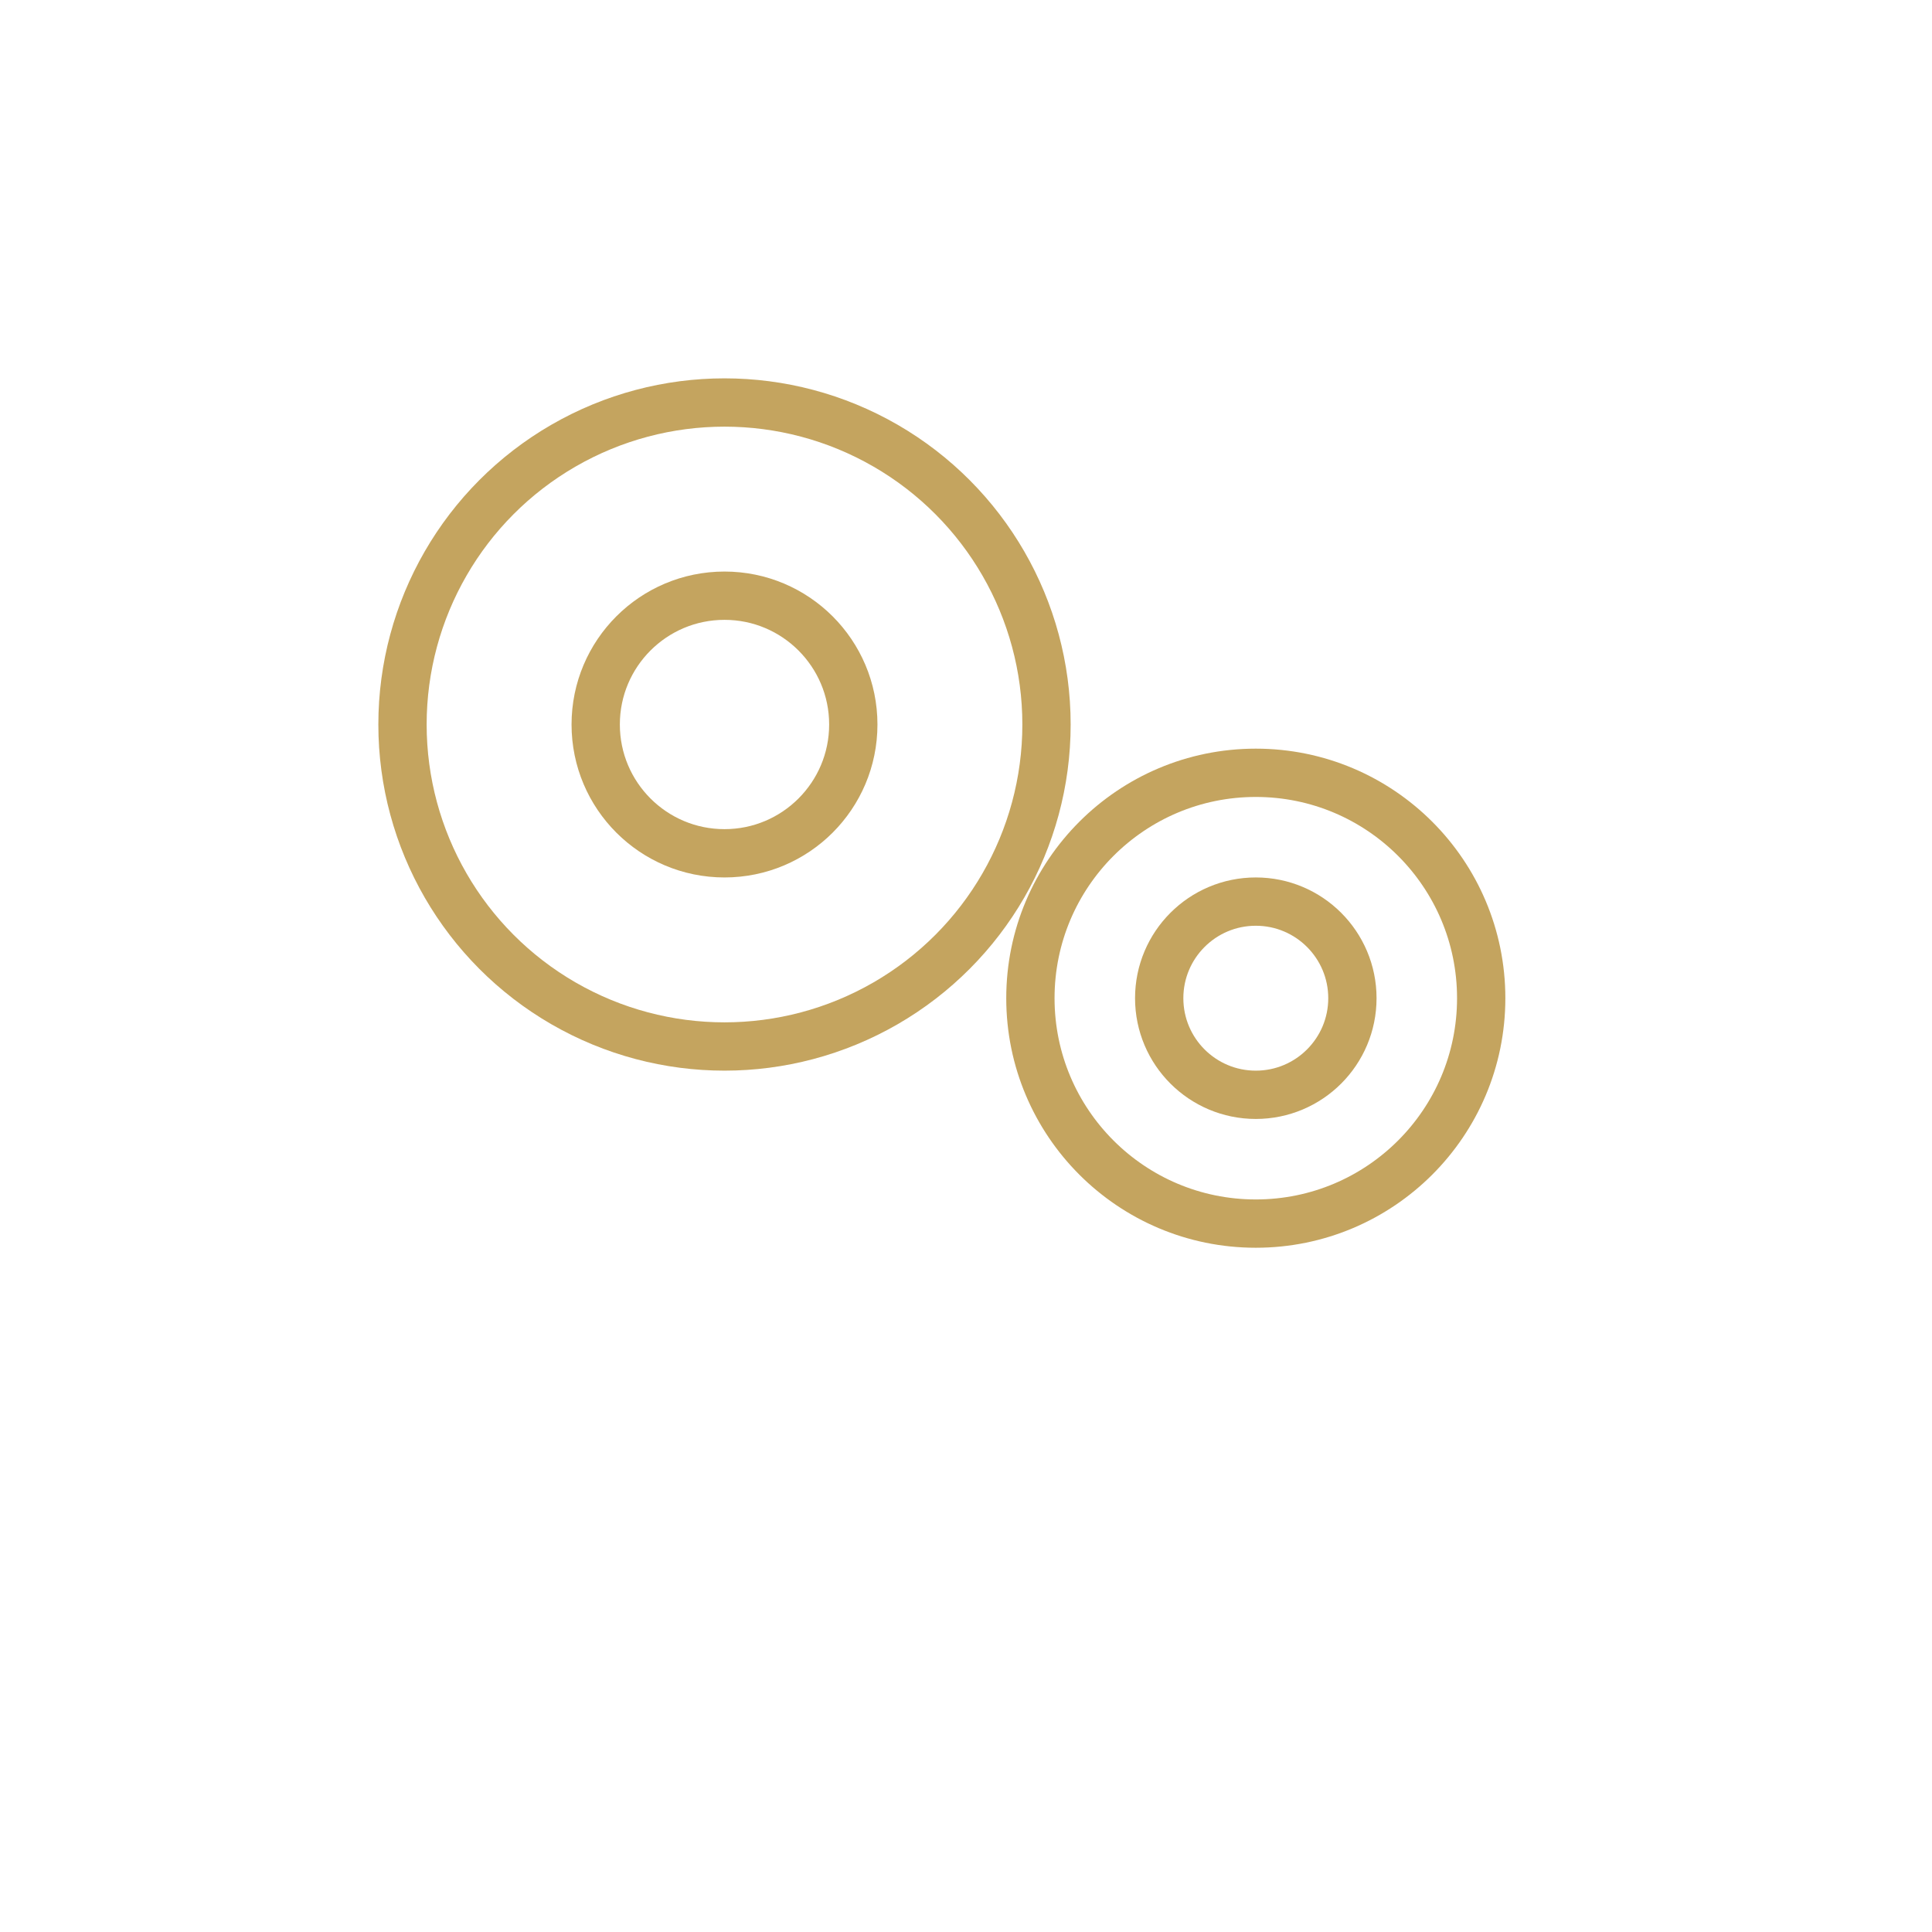 <svg xmlns="http://www.w3.org/2000/svg" viewBox="0 0 120 120">
  <g stroke="#C4A45F" stroke-width="3" fill="none" stroke-linecap="round" stroke-linejoin="round">
    <circle cx="45" cy="45" r="20"/>
    <circle cx="45" cy="45" r="8"/>
    <circle cx="78" cy="62" r="14"/>
    <circle cx="78" cy="62" r="6"/>
  </g>
</svg>